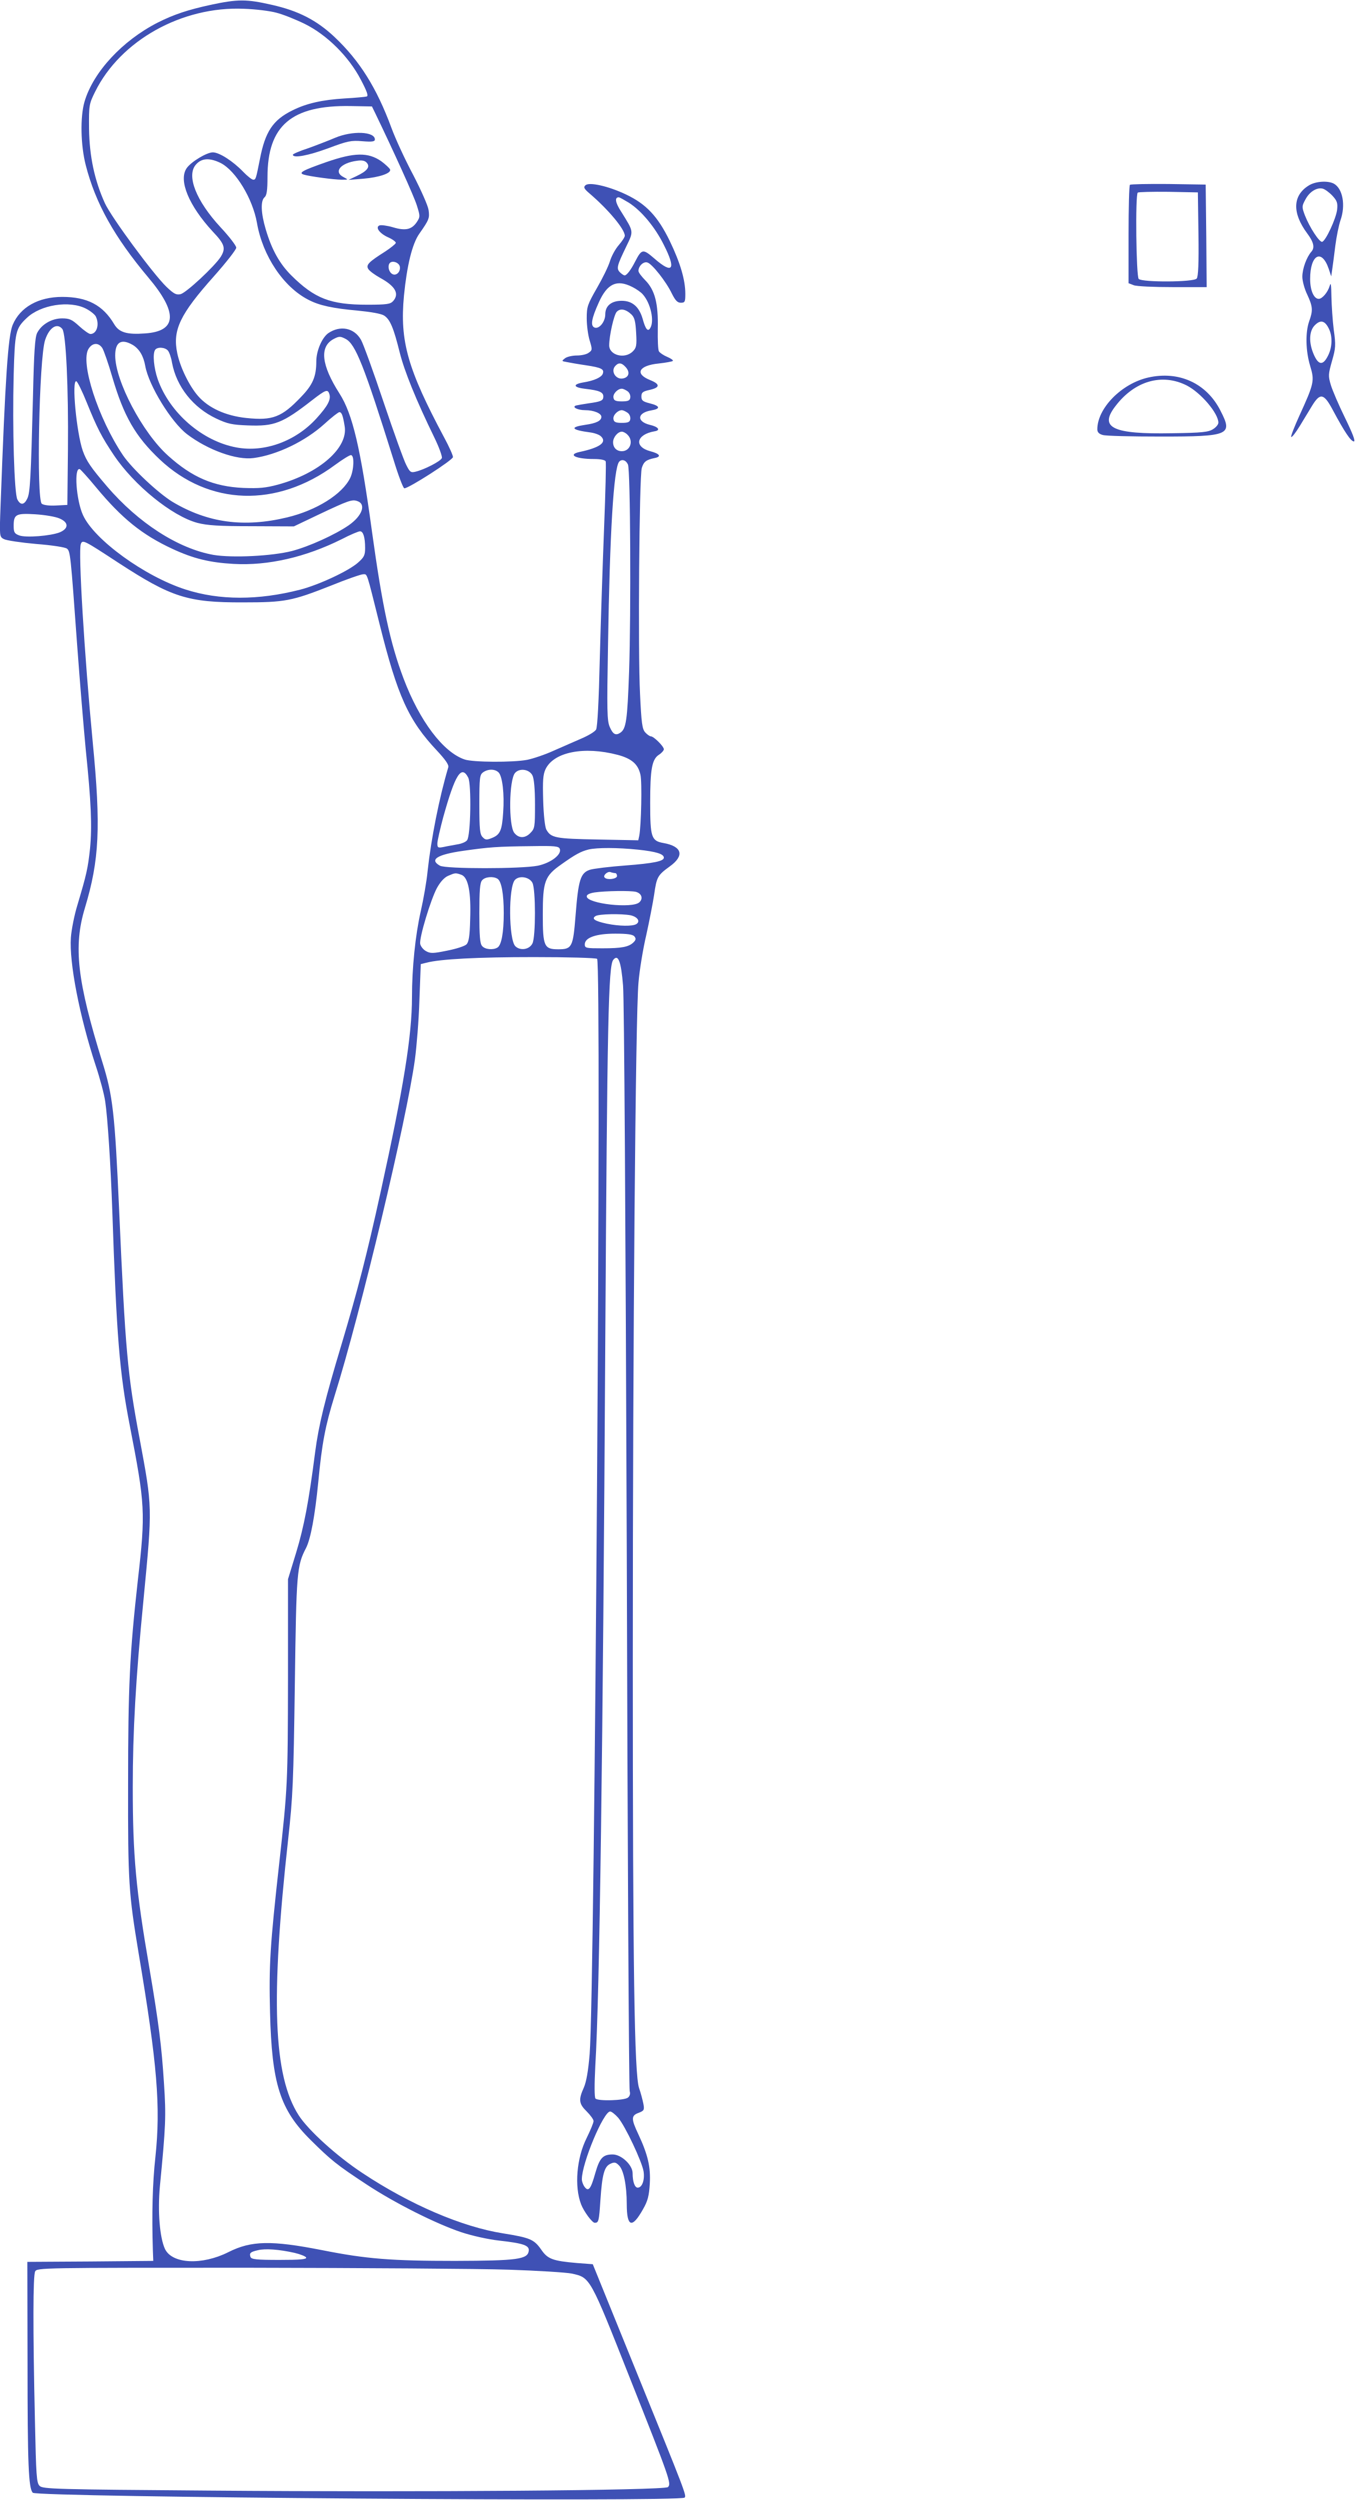 <?xml version="1.0" standalone="no"?>
<!DOCTYPE svg PUBLIC "-//W3C//DTD SVG 20010904//EN"
 "http://www.w3.org/TR/2001/REC-SVG-20010904/DTD/svg10.dtd">
<svg version="1.0" xmlns="http://www.w3.org/2000/svg"
 width="695pt" height="1280pt" viewBox="0 0 695 1280"
 preserveAspectRatio="xMidYMid meet">
<g transform="translate(0,1280) scale(0.1,-0.1)"
fill="#3f51b5" stroke="none">
<path d="M1078 12775 c-115 -25 -188 -49 -271 -91 -180 -92 -329 -252 -374
-404 -23 -78 -20 -224 6 -325 50 -196 147 -369 320 -575 153 -181 148 -276
-16 -287 -93 -7 -133 5 -158 47 -58 98 -138 140 -266 140 -123 0 -216 -53
-254 -143 -24 -58 -38 -271 -62 -923 -6 -161 -6 -162 17 -174 13 -7 87 -18
166 -25 79 -6 150 -17 157 -24 17 -13 19 -33 52 -492 14 -190 34 -431 44 -535
28 -271 33 -395 22 -509 -11 -101 -17 -129 -65 -290 -15 -49 -30 -124 -33
-165 -9 -128 44 -402 127 -655 22 -66 44 -149 49 -185 12 -79 28 -325 36 -555
22 -648 37 -834 90 -1105 78 -402 81 -442 41 -790 -42 -376 -50 -546 -50
-1045 -1 -503 3 -557 54 -865 96 -571 113 -785 86 -1042 -15 -135 -19 -293
-13 -483 l2 -50 -323 -3 -322 -2 1 -518 c0 -518 5 -642 27 -664 23 -23 3316
-48 3338 -25 11 10 7 21 -248 648 l-222 547 -80 6 c-126 11 -151 20 -185 70
-36 51 -57 60 -195 82 -209 33 -476 147 -720 309 -132 87 -277 219 -326 295
-130 202 -145 592 -54 1415 24 217 27 292 34 790 8 581 10 608 58 701 23 46
45 162 62 336 19 200 36 288 84 443 134 428 369 1413 411 1721 9 66 20 202 23
303 l7 185 28 7 c70 19 265 29 551 29 171 0 317 -4 324 -9 24 -15 -12 -5285
-38 -5606 -7 -87 -17 -143 -30 -173 -28 -62 -25 -83 15 -122 19 -19 35 -41 35
-49 0 -9 -16 -47 -35 -86 -52 -103 -64 -249 -29 -340 14 -37 57 -95 70 -95 20
0 22 8 29 115 9 133 20 173 51 187 21 10 28 8 44 -8 24 -23 40 -103 40 -198 0
-118 27 -127 83 -27 25 43 31 69 35 131 5 86 -10 149 -58 252 -38 80 -38 97 1
111 28 11 30 15 24 47 -4 19 -13 55 -22 80 -24 73 -32 602 -32 2190 0 1655 14
3302 29 3468 5 63 23 173 40 245 16 73 34 165 40 205 13 92 18 101 80 146 77
55 64 103 -32 120 -62 11 -68 29 -68 206 0 172 9 223 45 246 14 9 25 22 25 28
0 15 -52 66 -66 66 -6 0 -19 9 -29 20 -16 17 -20 48 -27 198 -11 210 -4 1114
9 1156 10 32 22 42 66 51 36 7 27 22 -23 35 -85 23 -71 86 23 102 32 5 19 23
-25 33 -69 17 -65 62 8 74 49 8 45 23 -8 36 -36 9 -43 15 -43 35 0 21 7 26 43
34 53 12 54 29 2 50 -81 32 -59 75 44 85 36 4 68 10 72 13 3 4 -10 13 -29 21
-19 8 -38 21 -42 28 -5 7 -7 59 -6 116 3 130 -15 198 -64 248 -19 19 -35 40
-35 48 0 25 26 50 46 43 24 -7 96 -98 125 -159 18 -36 29 -47 46 -47 21 0 23
5 23 46 0 71 -26 159 -80 271 -61 125 -120 188 -223 237 -90 43 -191 66 -209
47 -11 -10 -6 -18 22 -42 97 -83 180 -183 180 -216 0 -7 -14 -28 -31 -48 -17
-19 -37 -56 -45 -82 -8 -27 -38 -88 -67 -138 -48 -84 -52 -95 -52 -155 0 -36
7 -87 15 -113 14 -46 14 -50 -5 -63 -10 -8 -37 -14 -60 -14 -23 0 -50 -6 -61
-14 -18 -14 -18 -15 6 -19 14 -3 59 -11 100 -17 81 -12 96 -20 87 -44 -7 -18
-44 -35 -100 -44 -57 -10 -50 -26 13 -33 70 -8 90 -17 90 -39 0 -21 -11 -26
-76 -35 -27 -4 -56 -9 -64 -11 -23 -8 8 -24 47 -24 44 0 83 -16 83 -34 0 -20
-25 -33 -83 -41 -81 -12 -72 -26 27 -39 22 -3 47 -12 55 -21 30 -30 -7 -57
-111 -79 -63 -14 -19 -36 73 -36 36 0 58 -5 61 -12 3 -7 -1 -159 -8 -338 -7
-179 -17 -480 -22 -670 -5 -218 -12 -352 -19 -365 -6 -11 -40 -31 -75 -46 -34
-15 -99 -43 -144 -63 -44 -20 -104 -40 -134 -46 -72 -14 -279 -13 -321 2 -109
37 -230 197 -312 414 -68 179 -109 369 -162 754 -59 430 -99 600 -166 705 -94
147 -104 241 -29 280 27 14 33 14 60 0 51 -26 95 -139 245 -617 25 -82 50
-148 56 -148 23 0 249 145 249 160 0 9 -20 54 -45 100 -187 350 -228 493 -206
726 15 153 42 266 79 318 50 71 53 80 47 121 -3 22 -39 103 -79 180 -41 77
-91 185 -111 240 -76 206 -163 344 -291 465 -91 86 -186 135 -321 165 -130 30
-175 30 -315 0z m337 -40 c33 -8 98 -34 145 -57 114 -56 226 -167 288 -286 31
-59 40 -83 30 -86 -7 -2 -58 -7 -113 -10 -114 -7 -196 -25 -269 -62 -99 -49
-138 -109 -165 -249 -20 -101 -21 -105 -34 -105 -7 0 -31 19 -52 41 -52 54
-122 99 -155 99 -31 0 -111 -48 -134 -81 -43 -62 11 -192 134 -325 61 -64 67
-85 41 -128 -31 -49 -176 -184 -206 -192 -22 -5 -34 1 -72 37 -71 69 -283 357
-316 429 -53 117 -79 240 -81 380 -1 122 0 127 31 190 130 263 445 439 763
425 58 -2 132 -11 165 -20z m507 -515 c96 -199 199 -426 213 -472 17 -54 17
-58 1 -83 -26 -40 -58 -48 -122 -29 -30 9 -62 13 -70 10 -24 -9 0 -42 46 -62
22 -10 39 -23 37 -28 -2 -6 -26 -25 -53 -43 -87 -55 -100 -69 -88 -90 6 -10
33 -30 60 -45 79 -43 101 -82 67 -120 -14 -15 -32 -18 -132 -18 -188 0 -269
31 -389 150 -60 60 -100 131 -131 236 -25 84 -27 146 -6 164 11 9 15 35 15
104 0 263 123 368 425 363 l110 -2 17 -35z m-791 -255 c77 -40 163 -182 185
-306 29 -169 136 -329 264 -394 55 -29 126 -44 250 -55 71 -7 123 -16 138 -26
30 -20 48 -63 79 -188 24 -96 83 -242 177 -435 25 -51 42 -99 39 -106 -5 -16
-91 -60 -135 -70 -24 -6 -29 -2 -47 34 -12 22 -64 167 -116 321 -52 155 -104
299 -116 320 -35 62 -107 76 -168 34 -32 -23 -61 -90 -61 -144 0 -78 -18 -120
-78 -182 -99 -104 -145 -122 -280 -108 -106 11 -194 51 -248 113 -45 52 -91
146 -106 218 -25 119 13 199 189 396 62 70 113 135 113 145 0 10 -36 57 -80
104 -126 136 -177 266 -126 322 29 33 70 35 127 7z m2090 -203 c64 -41 134
-125 179 -216 64 -126 46 -152 -48 -70 -59 51 -65 50 -98 -13 -22 -44 -44 -73
-55 -73 -4 0 -15 7 -24 16 -19 19 -15 34 32 131 39 81 40 74 -26 180 -30 46
-34 73 -12 73 4 0 27 -13 52 -28z m-1173 -328 c4 -29 -23 -51 -43 -34 -16 13
-20 42 -8 54 14 14 48 1 51 -20z m1190 -103 c20 -10 45 -27 54 -38 40 -44 61
-137 38 -173 -12 -20 -24 -6 -39 49 -18 61 -53 91 -107 91 -53 0 -84 -26 -84
-69 0 -38 -31 -77 -55 -68 -22 9 -16 45 22 129 43 96 92 119 171 79z m-2798
-111 c22 -11 44 -29 50 -39 21 -41 6 -91 -27 -91 -7 0 -33 18 -57 40 -37 34
-50 40 -88 40 -53 0 -106 -31 -128 -75 -11 -23 -16 -98 -21 -320 -11 -432 -15
-497 -29 -527 -16 -34 -35 -36 -51 -5 -16 29 -26 366 -19 637 6 222 10 238 67
292 71 68 219 91 303 48z m2795 -31 c15 -15 20 -36 23 -93 4 -65 1 -77 -17
-95 -41 -41 -121 -20 -121 31 0 49 24 154 38 171 18 20 47 15 77 -14z m-2916
-73 c19 -23 32 -302 29 -616 l-3 -285 -58 -3 c-35 -2 -64 2 -73 9 -28 23 -14
743 17 838 21 64 61 90 88 57z m361 -82 c33 -20 55 -56 64 -108 18 -100 133
-287 214 -349 108 -82 255 -134 341 -122 120 16 265 86 363 175 36 33 71 60
76 60 12 0 18 -16 27 -71 20 -111 -129 -242 -341 -300 -63 -17 -97 -20 -178
-17 -152 7 -262 54 -385 165 -131 117 -271 383 -271 513 0 69 31 88 90 54z
m-156 -16 c8 -13 31 -79 51 -148 59 -201 118 -304 244 -423 251 -236 598 -248
896 -28 38 28 75 51 82 51 19 0 16 -75 -3 -116 -40 -84 -173 -167 -324 -203
-221 -53 -406 -28 -587 80 -73 45 -205 168 -253 238 -127 189 -221 477 -176
546 20 31 51 32 70 3z m336 -13 c7 -8 17 -36 21 -62 23 -123 108 -230 227
-286 57 -27 81 -32 162 -35 135 -5 176 10 331 131 66 51 77 55 85 32 11 -29
-6 -62 -66 -128 -107 -117 -266 -174 -408 -148 -176 32 -343 177 -404 349 -20
58 -27 129 -14 150 10 17 51 15 66 -3z m2344 -84 c25 -27 17 -55 -17 -59 -34
-4 -59 37 -37 63 17 20 33 19 54 -4z m-2760 -181 c53 -131 76 -176 139 -270
104 -155 298 -312 428 -347 50 -13 111 -17 279 -17 l215 -1 130 62 c148 70
168 77 194 68 48 -15 27 -76 -44 -125 -70 -48 -202 -108 -290 -131 -102 -26
-304 -36 -401 -20 -181 32 -385 163 -546 351 -83 97 -105 129 -124 182 -32 92
-58 364 -33 356 6 -2 30 -51 53 -108z m2770 57 c10 -7 16 -22 14 -33 -2 -15
-12 -19 -43 -19 -31 0 -41 4 -43 19 -4 19 21 46 43 46 6 0 19 -6 29 -13z m0
-110 c10 -7 16 -22 14 -33 -2 -15 -12 -19 -43 -19 -31 0 -41 4 -43 19 -4 19
21 46 43 46 6 0 19 -6 29 -13z m0 -113 c32 -31 14 -84 -29 -84 -27 0 -45 18
-45 46 0 25 24 54 45 54 7 0 21 -7 29 -16z m2 -152 c13 -26 16 -765 6 -1058
-9 -254 -15 -296 -46 -316 -23 -15 -37 -7 -53 30 -14 32 -15 83 -9 417 9 579
29 908 57 941 13 15 35 9 45 -14z m-2724 -117 c133 -160 236 -243 391 -315
108 -50 190 -70 313 -77 177 -10 368 34 553 126 44 23 87 41 95 41 16 0 26
-30 26 -86 0 -36 -5 -47 -37 -75 -49 -43 -202 -114 -296 -138 -215 -55 -413
-55 -587 1 -209 67 -468 255 -525 381 -35 77 -47 247 -16 235 4 -2 42 -43 83
-93z m-188 -159 c48 -20 49 -51 3 -71 -47 -19 -176 -29 -209 -16 -24 9 -28 16
-28 49 0 59 12 65 111 59 47 -3 102 -12 123 -21z m302 -227 c272 -177 355
-204 639 -203 215 0 250 7 448 85 81 33 156 59 167 59 22 0 16 17 84 -255 92
-369 148 -493 294 -648 42 -45 62 -73 58 -85 -46 -154 -88 -366 -106 -532 -5
-52 -21 -144 -35 -205 -28 -124 -45 -291 -45 -440 0 -197 -43 -463 -160 -995
-72 -328 -118 -505 -200 -780 -86 -286 -118 -416 -136 -555 -33 -256 -57 -381
-97 -513 l-42 -137 0 -505 c-1 -541 -2 -562 -45 -950 -47 -422 -53 -521 -47
-762 9 -367 51 -499 209 -655 104 -103 134 -127 283 -225 145 -96 356 -202
487 -246 54 -18 139 -37 194 -43 126 -14 156 -25 152 -53 -6 -43 -58 -50 -378
-51 -325 0 -454 10 -680 55 -260 51 -363 49 -480 -10 -135 -68 -288 -61 -325
16 -27 58 -38 192 -26 322 30 308 32 358 21 524 -12 191 -27 310 -75 593 -69
401 -85 573 -85 926 0 285 15 553 55 959 46 479 46 470 -20 825 -62 329 -73
447 -105 1175 -22 490 -32 580 -85 750 -130 419 -150 594 -90 792 74 245 82
414 40 848 -43 448 -75 979 -61 1015 9 23 15 20 192 -96z m2559 -984 c70 -19
103 -47 115 -101 9 -37 4 -262 -6 -313 l-5 -23 -207 4 c-217 4 -240 8 -264 51
-7 13 -14 76 -16 148 -3 102 -1 133 12 161 42 88 197 119 371 73z m-611 -90
c19 -20 30 -110 23 -205 -6 -91 -15 -113 -57 -130 -27 -11 -34 -11 -48 4 -14
14 -17 39 -17 167 0 138 2 152 19 165 26 18 61 18 80 -1z m173 -15 c8 -16 13
-69 13 -148 0 -118 -1 -124 -25 -148 -27 -27 -59 -26 -81 2 -30 38 -27 272 4
307 23 26 73 19 89 -13z m-329 -11 c17 -33 13 -299 -6 -321 -7 -9 -29 -18 -50
-21 -20 -4 -52 -9 -69 -13 -30 -6 -33 -4 -33 18 0 13 14 74 30 134 61 219 93
270 128 203z m469 -365 c11 -29 -46 -72 -112 -86 -85 -17 -473 -17 -502 0 -55
31 -15 57 119 76 135 19 170 22 351 24 118 2 139 0 144 -14z m401 -4 c93 -10
132 -22 132 -41 0 -18 -52 -29 -197 -40 -81 -6 -163 -16 -182 -22 -48 -16 -59
-52 -73 -232 -13 -164 -18 -175 -89 -175 -72 0 -79 15 -79 177 0 171 10 198
94 257 73 52 101 67 141 77 44 10 147 10 253 -1z m-117 -120 c5 0 9 -7 9 -15
0 -15 -50 -22 -63 -8 -11 10 15 34 30 28 8 -3 19 -5 24 -5z m-787 -9 c34 -14
49 -87 44 -228 -2 -86 -7 -116 -19 -128 -9 -9 -53 -23 -99 -32 -73 -15 -86
-15 -109 -2 -14 8 -27 25 -29 37 -5 32 54 227 86 286 17 31 38 54 57 62 37 16
38 16 69 5z m184 -20 c20 -12 32 -76 32 -176 0 -100 -12 -164 -32 -176 -22
-14 -65 -10 -79 8 -11 12 -14 54 -14 168 0 114 3 156 14 168 14 18 57 22 79 8z
m179 -21 c17 -34 17 -276 0 -310 -15 -31 -61 -39 -87 -15 -35 32 -37 306 -2
341 23 23 74 14 89 -16z m530 -46 c29 -8 38 -34 18 -53 -34 -34 -270 -8 -270
30 0 9 15 16 40 20 54 8 185 10 212 3z m-27 -120 c35 -8 51 -31 29 -45 -19
-12 -88 -11 -151 2 -61 13 -80 25 -58 39 17 11 132 13 180 4z m19 -108 c9 -11
8 -18 -4 -30 -24 -24 -60 -31 -160 -31 -83 0 -90 1 -90 20 0 35 58 55 156 55
62 0 90 -4 98 -14z m-58 -252 c6 -72 13 -1203 19 -2879 4 -1518 11 -2769 15
-2781 4 -13 1 -25 -9 -33 -18 -15 -152 -19 -166 -5 -6 6 -6 71 -1 169 22 364
39 1617 51 3710 10 1645 16 1921 41 1951 25 31 40 -7 50 -132z m-25 -5796 c37
-44 121 -223 130 -274 7 -44 -7 -84 -30 -84 -15 0 -26 30 -26 74 0 42 -58 96
-102 96 -50 0 -67 -18 -89 -95 -23 -82 -35 -98 -55 -71 -8 11 -14 28 -14 39 0
82 111 347 145 347 7 0 26 -15 41 -32z m-1657 -692 c30 -7 57 -18 59 -24 3 -9
-33 -12 -137 -12 -118 0 -143 3 -148 15 -7 20 -1 26 39 35 37 9 107 4 187 -14z
m1096 -86 c149 -5 294 -14 324 -20 94 -21 92 -16 295 -530 208 -524 215 -545
197 -563 -17 -17 -1255 -27 -2344 -18 -793 6 -858 8 -874 24 -16 15 -18 53
-24 330 -11 483 -10 746 1 768 10 19 33 19 1083 19 590 -1 1194 -5 1342 -10z"/>
<path d="M1715 12094 c-33 -14 -95 -38 -137 -53 -43 -14 -78 -29 -78 -33 0
-20 81 -4 181 33 99 37 117 41 175 36 50 -4 64 -2 64 9 0 41 -116 46 -205 8z"/>
<path d="M1671 11970 c-123 -43 -144 -55 -115 -64 29 -9 155 -26 194 -26 35 0
35 0 10 13 -54 27 -16 73 69 84 26 4 41 0 50 -11 18 -21 1 -42 -54 -68 l-40
-19 75 6 c83 7 144 28 138 47 -3 7 -23 26 -46 43 -67 46 -137 45 -281 -5z"/>
<path d="M6704 11851 c-84 -51 -87 -141 -9 -246 33 -44 40 -73 21 -94 -24 -27
-46 -87 -46 -128 0 -21 11 -62 25 -91 29 -62 30 -82 10 -137 -20 -57 -18 -152
5 -228 23 -76 21 -89 -55 -255 -26 -57 -45 -106 -42 -109 4 -3 23 22 44 56 21
35 50 82 65 107 40 64 59 60 105 -27 60 -112 92 -159 107 -159 9 0 -5 38 -45
120 -32 65 -65 142 -73 169 -14 47 -13 55 6 123 19 66 20 81 9 159 -6 48 -11
124 -12 170 -1 63 -3 77 -9 55 -10 -33 -38 -66 -56 -66 -25 0 -44 43 -44 102
0 124 59 157 95 52 l13 -39 5 35 c3 19 10 74 16 122 6 47 18 105 26 129 28 78
12 164 -34 189 -31 16 -93 12 -127 -9z m120 -53 c24 -26 28 -37 24 -73 -6 -45
-57 -156 -76 -163 -14 -4 -65 74 -89 136 -16 43 -16 46 3 81 21 40 59 63 89
55 11 -3 33 -19 49 -36z m-19 -679 c20 -38 19 -96 -3 -139 -25 -51 -48 -51
-72 2 -28 62 -26 123 4 153 29 29 51 24 71 -16z"/>
<path d="M5787 11854 c-4 -4 -7 -119 -7 -256 l0 -248 26 -10 c14 -6 104 -10
200 -10 l174 0 -2 263 -3 262 -191 3 c-104 1 -193 -1 -197 -4z m351 -253 c2
-149 -1 -218 -9 -227 -15 -19 -279 -20 -297 -2 -13 13 -18 429 -5 442 4 3 75
5 157 4 l151 -3 3 -214z"/>
<path d="M5880 10867 c-136 -31 -260 -157 -260 -265 0 -15 9 -24 28 -29 15 -5
149 -8 297 -8 352 0 370 8 306 132 -71 141 -213 206 -371 170z m197 -40 c73
-37 163 -143 163 -191 0 -9 -12 -24 -27 -33 -23 -15 -56 -19 -209 -21 -306 -6
-377 28 -291 139 98 129 238 169 364 106z"/>
</g>
</svg>
